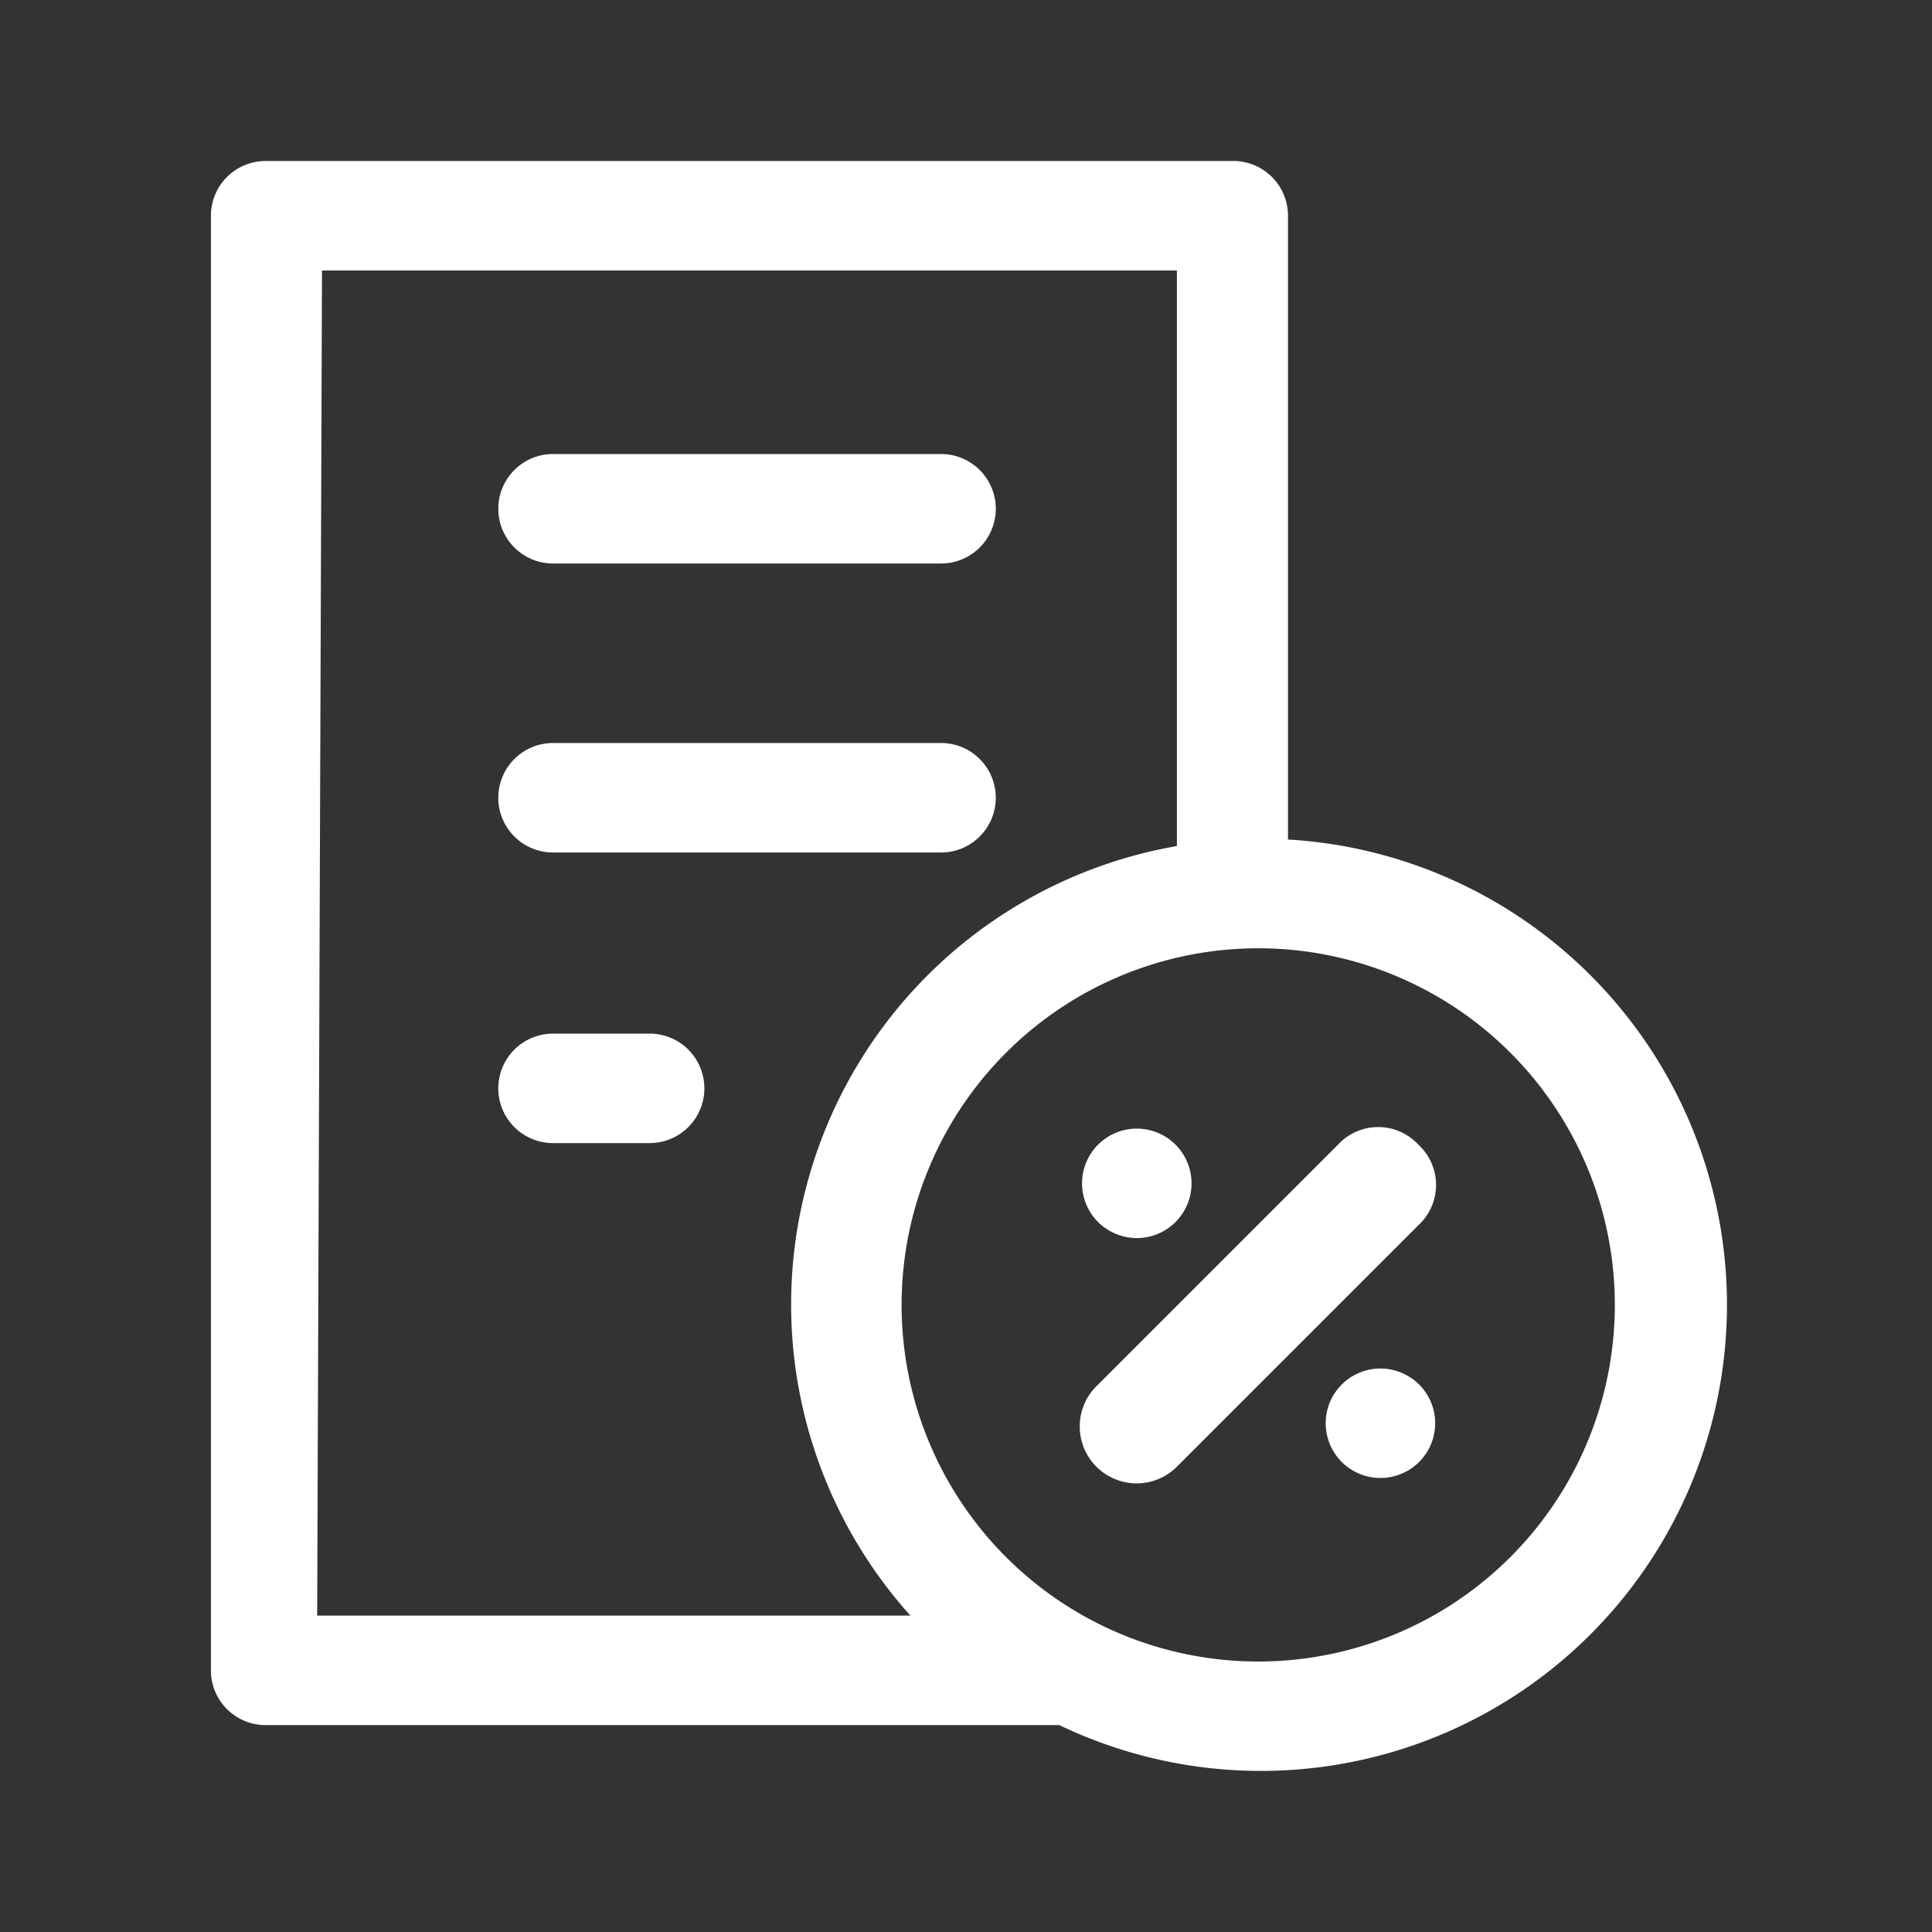 <svg id="Layer_1" data-name="Layer 1" xmlns="http://www.w3.org/2000/svg" viewBox="0 0 24 24"><rect x="0" y="0" width="24" height="24" fill="#333333" stroke="none"/><defs><style>.cls-1{fill:#fff;}</style></defs><title>icon-</title><path class="cls-1" d="M16,10.43V2.68A.68.68,0,0,0,15.3,2h-12a.68.68,0,0,0-.68.68V20.75a.68.68,0,0,0,.68.68h9.86a5.79,5.79,0,1,0,2.86-11Zm-12-7.07H14.62v7.15a5.78,5.78,0,0,0-3.31,9.56H3.94ZM15.63,20.64a4.43,4.43,0,1,1,4.43-4.43,4.43,4.43,0,0,1-4.43,4.43Zm0,0"/><path class="cls-1" d="M17.62,14.22a.68.68,0,0,0-1,0l-3,3a.68.68,0,0,0,1,1l3-3a.68.68,0,0,0,0-1Zm0,0"/><path class="cls-1" d="M14.12,15.38a.68.68,0,1,0-.48-.2.69.69,0,0,0,.48.2Zm0,0"/><path class="cls-1" d="M17.15,17a.68.68,0,1,0,.48.2.69.69,0,0,0-.48-.2Zm0,0"/><path class="cls-1" d="M6.87,7h4.82a.68.68,0,0,0,0-1.36H6.87A.68.68,0,1,0,6.87,7Zm0,0"/><path class="cls-1" d="M6.87,10.59h4.82a.68.68,0,1,0,0-1.36H6.87a.68.68,0,1,0,0,1.36Zm0,0"/><path class="cls-1" d="M8.08,12.84H6.87a.68.68,0,1,0,0,1.36h1.2a.68.68,0,1,0,0-1.36Zm0,0"/></svg>